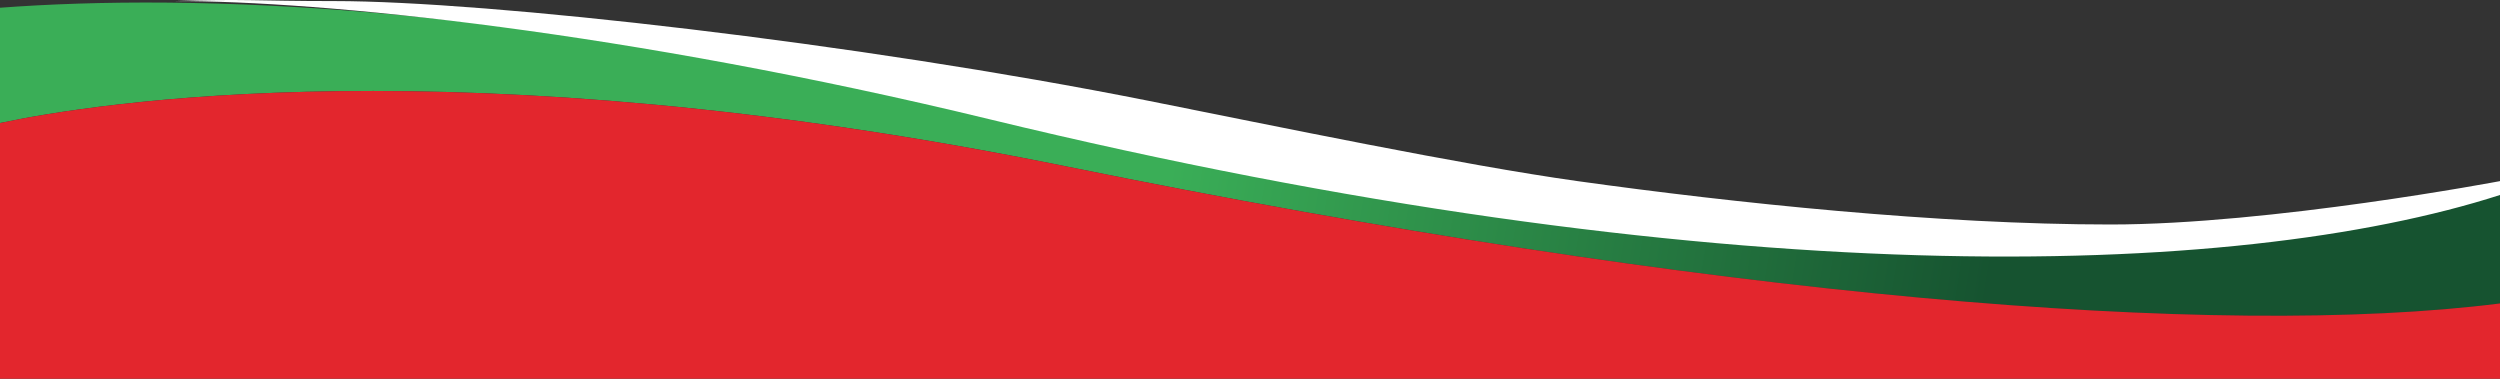 <svg width="1637" height="248" viewBox="0 0 1637 248" fill="none" xmlns="http://www.w3.org/2000/svg">
<rect x="0" y="0" width="1637" height="248" fill="#333333" stroke="none"/>
<path d="M697.064 108.759C300.275 28.128 59.202 67.961 0 80.552V5.068C125.534 -4.272 336.465 1.432 644.473 76.439C1124.61 193.363 1465.31 181.866 1637 124.068V198.694C1452.05 222.112 1122.62 195.236 697.064 108.759Z" fill="url(#paint0_linear)"/>
<path d="M1033 118.595C957.177 107.992 835.25 82.578 752 66C560.253 27.816 319.168 0.708 219 0.708C167.465 0.708 160.094 -0.885 114 0.708C210 0.436 410.501 20.51 648.018 78.102C1123.73 193.45 1462.93 183.608 1637 127.681V118.595C1637 118.595 1487 147 1382 147C1269.56 147 1135.2 132.885 1033 118.595Z" fill="white"/>
<path fill-rule="evenodd" clip-rule="evenodd" d="M0 80.552C59.202 67.961 300.275 28.128 697.064 108.759C1122.62 195.236 1452.05 222.112 1637 198.694V248H0V80.552Z" fill="#E3262D"/>
<defs>
<linearGradient id="paint0_linear" x1="1295.97" y1="228.008" x2="761.388" y2="139.956" gradientUnits="userSpaceOnUse">
<stop stop-color="#165330"/>
<stop offset="1" stop-color="#3AAE57"/>
</linearGradient>
</defs>
</svg>
